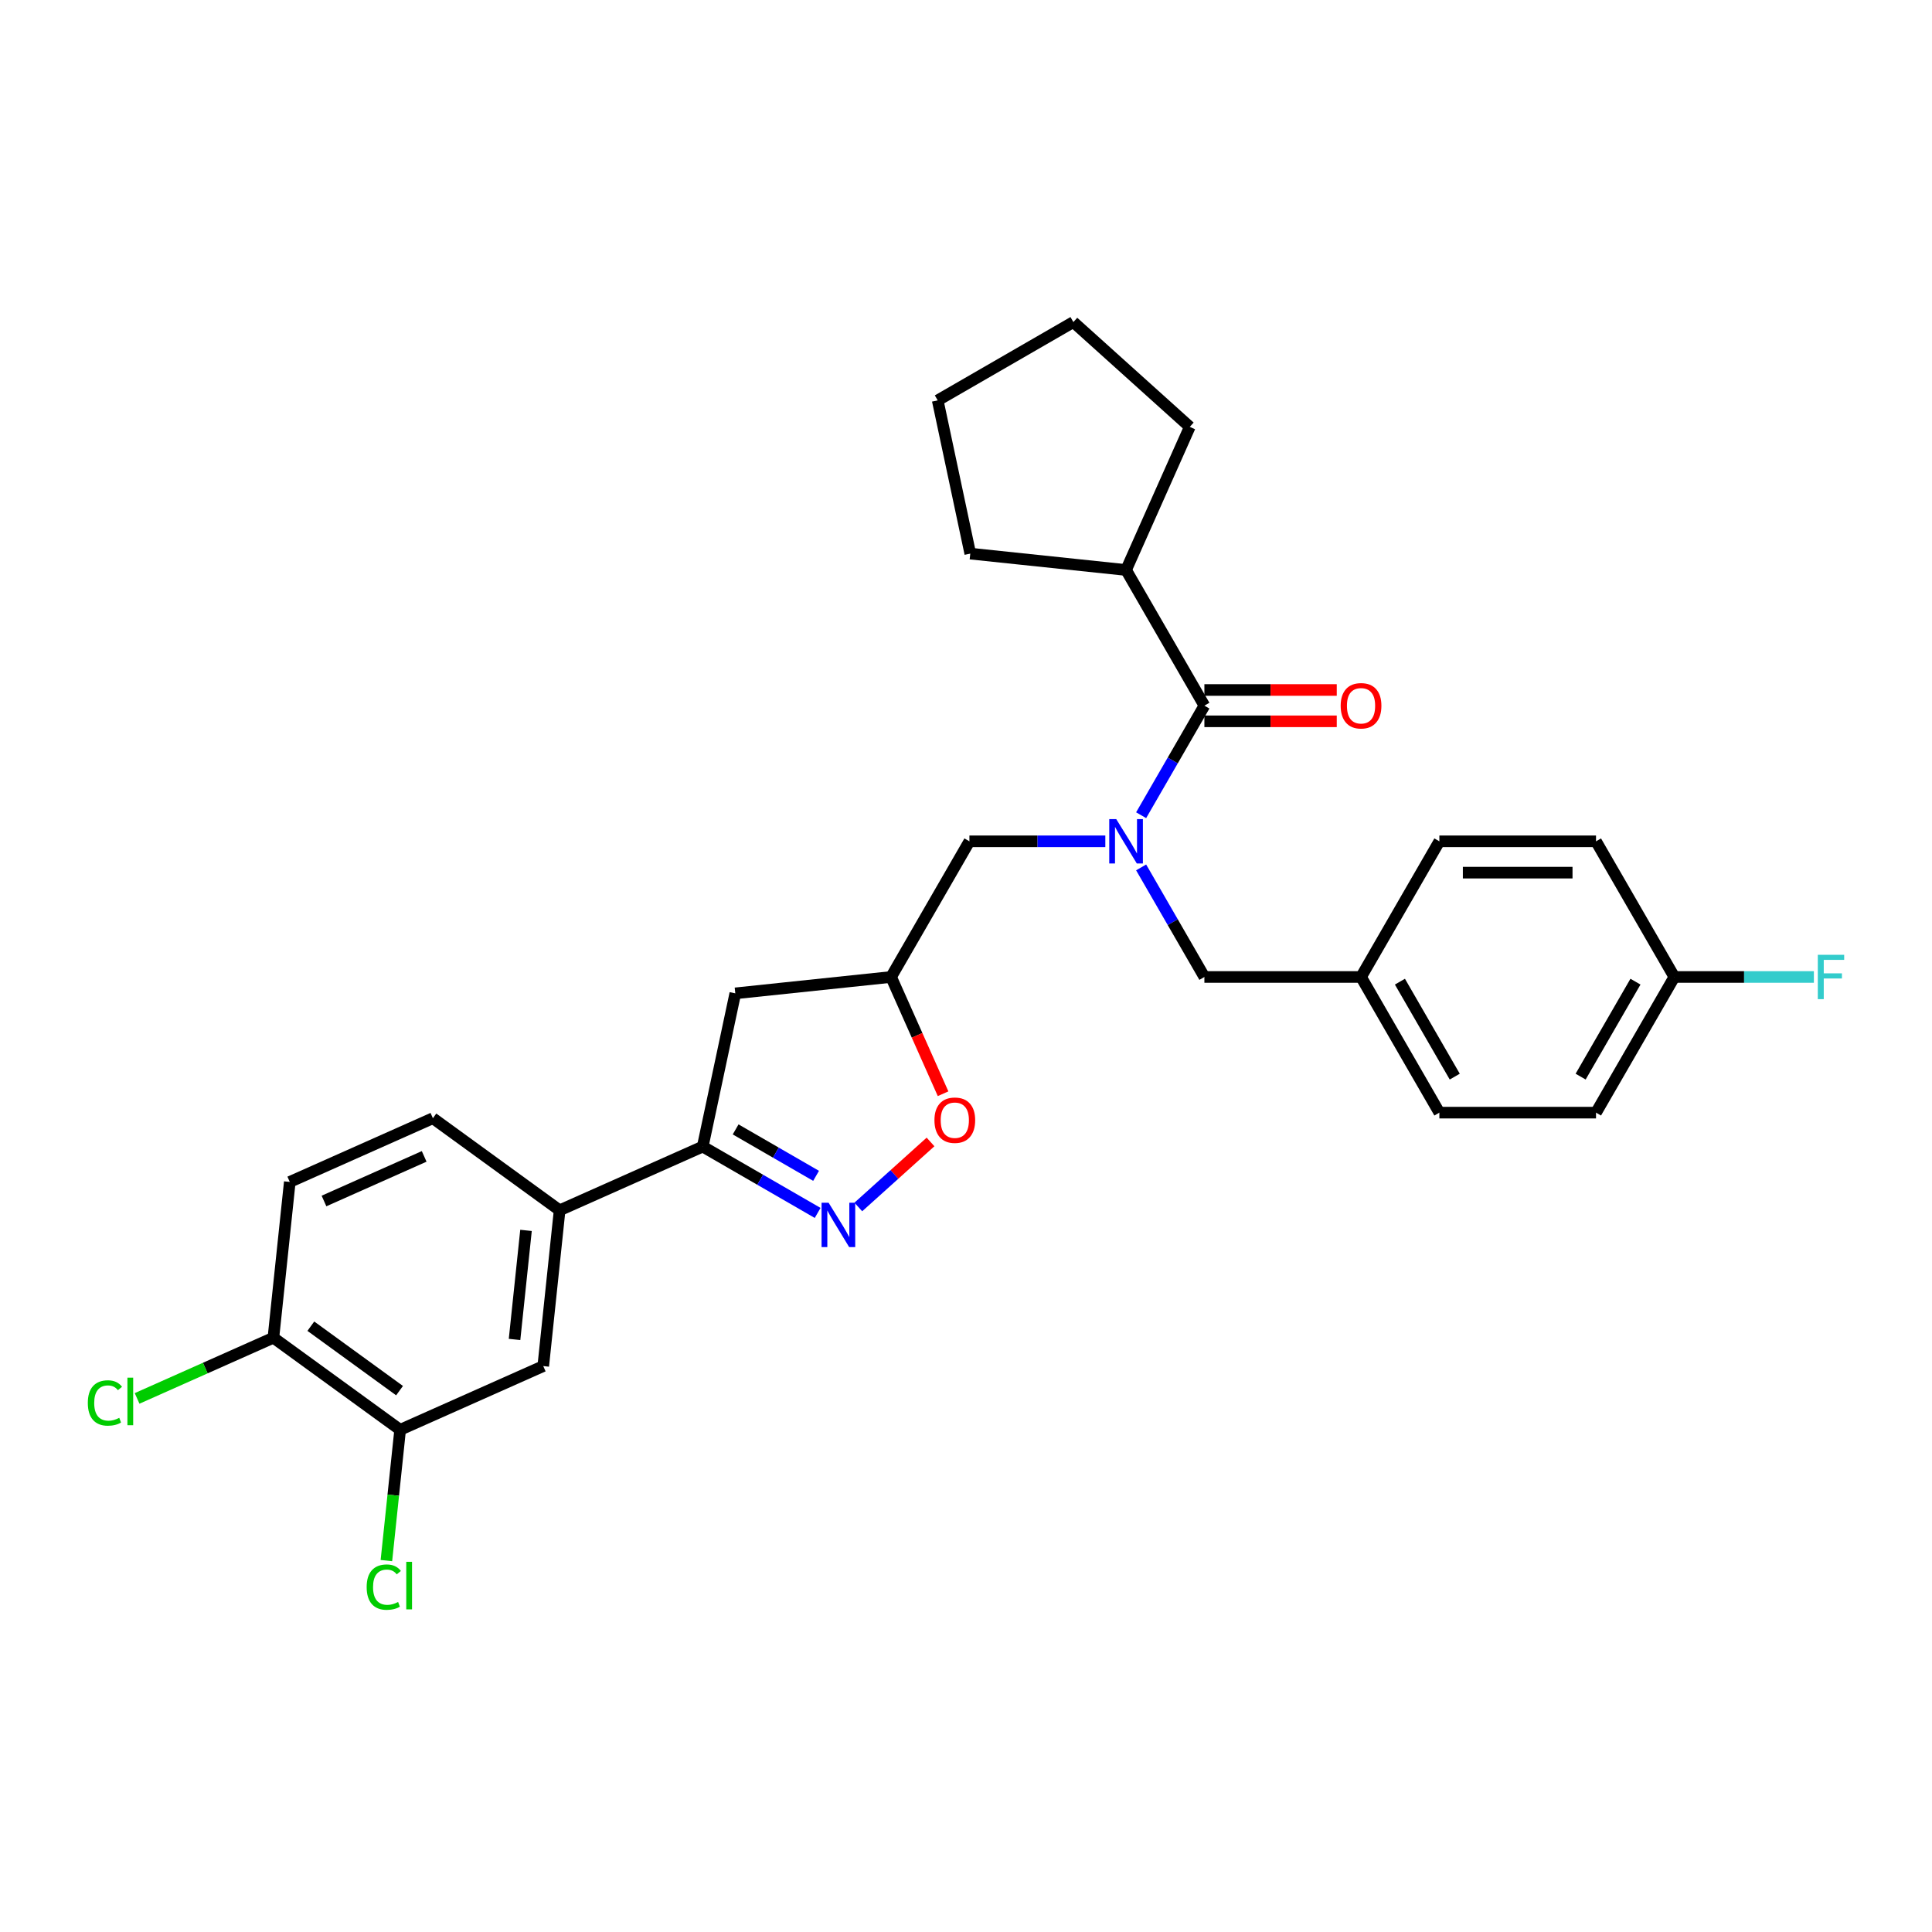 <?xml version='1.0' encoding='iso-8859-1'?>
<svg version='1.1' baseProfile='full'
              xmlns='http://www.w3.org/2000/svg'
                      xmlns:rdkit='http://www.rdkit.org/xml'
                      xmlns:xlink='http://www.w3.org/1999/xlink'
                  xml:space='preserve'
width='1000px' height='1000px' viewBox='0 0 1000 1000'>
<!-- END OF HEADER -->
<rect style='opacity:1.0;fill:#FFFFFF;stroke:none' width='1000' height='1000' x='0' y='0'> </rect>
<path class='bond-0' d='M 582.85,295.025 L 502.212,286.55' style='fill:none;fill-rule:evenodd;stroke:#000000;stroke-width:6px;stroke-linecap:butt;stroke-linejoin:miter;stroke-opacity:1' />
<path class='bond-1' d='M 582.85,295.025 L 615.829,220.953' style='fill:none;fill-rule:evenodd;stroke:#000000;stroke-width:6px;stroke-linecap:butt;stroke-linejoin:miter;stroke-opacity:1' />
<path class='bond-2' d='M 582.85,295.025 L 623.391,365.244' style='fill:none;fill-rule:evenodd;stroke:#000000;stroke-width:6px;stroke-linecap:butt;stroke-linejoin:miter;stroke-opacity:1' />
<path class='bond-3' d='M 572.115,435.463 L 536.942,435.463' style='fill:none;fill-rule:evenodd;stroke:#0000FF;stroke-width:6px;stroke-linecap:butt;stroke-linejoin:miter;stroke-opacity:1' />
<path class='bond-3' d='M 536.942,435.463 L 501.768,435.463' style='fill:none;fill-rule:evenodd;stroke:#000000;stroke-width:6px;stroke-linecap:butt;stroke-linejoin:miter;stroke-opacity:1' />
<path class='bond-4' d='M 590.649,421.955 L 607.02,393.6' style='fill:none;fill-rule:evenodd;stroke:#0000FF;stroke-width:6px;stroke-linecap:butt;stroke-linejoin:miter;stroke-opacity:1' />
<path class='bond-4' d='M 607.02,393.6 L 623.391,365.244' style='fill:none;fill-rule:evenodd;stroke:#000000;stroke-width:6px;stroke-linecap:butt;stroke-linejoin:miter;stroke-opacity:1' />
<path class='bond-5' d='M 590.649,448.971 L 607.02,477.327' style='fill:none;fill-rule:evenodd;stroke:#0000FF;stroke-width:6px;stroke-linecap:butt;stroke-linejoin:miter;stroke-opacity:1' />
<path class='bond-5' d='M 607.02,477.327 L 623.391,505.682' style='fill:none;fill-rule:evenodd;stroke:#000000;stroke-width:6px;stroke-linecap:butt;stroke-linejoin:miter;stroke-opacity:1' />
<path class='bond-6' d='M 623.391,373.352 L 657.648,373.352' style='fill:none;fill-rule:evenodd;stroke:#000000;stroke-width:6px;stroke-linecap:butt;stroke-linejoin:miter;stroke-opacity:1' />
<path class='bond-6' d='M 657.648,373.352 L 691.905,373.352' style='fill:none;fill-rule:evenodd;stroke:#FF0000;stroke-width:6px;stroke-linecap:butt;stroke-linejoin:miter;stroke-opacity:1' />
<path class='bond-6' d='M 623.391,357.136 L 657.648,357.136' style='fill:none;fill-rule:evenodd;stroke:#000000;stroke-width:6px;stroke-linecap:butt;stroke-linejoin:miter;stroke-opacity:1' />
<path class='bond-6' d='M 657.648,357.136 L 691.905,357.136' style='fill:none;fill-rule:evenodd;stroke:#FF0000;stroke-width:6px;stroke-linecap:butt;stroke-linejoin:miter;stroke-opacity:1' />
<path class='bond-7' d='M 502.212,286.55 L 485.355,207.24' style='fill:none;fill-rule:evenodd;stroke:#000000;stroke-width:6px;stroke-linecap:butt;stroke-linejoin:miter;stroke-opacity:1' />
<path class='bond-8' d='M 615.829,220.953 L 555.573,166.699' style='fill:none;fill-rule:evenodd;stroke:#000000;stroke-width:6px;stroke-linecap:butt;stroke-linejoin:miter;stroke-opacity:1' />
<path class='bond-9' d='M 363.732,593.468 L 380.59,514.158' style='fill:none;fill-rule:evenodd;stroke:#000000;stroke-width:6px;stroke-linecap:butt;stroke-linejoin:miter;stroke-opacity:1' />
<path class='bond-10' d='M 363.732,593.468 L 393.474,610.639' style='fill:none;fill-rule:evenodd;stroke:#000000;stroke-width:6px;stroke-linecap:butt;stroke-linejoin:miter;stroke-opacity:1' />
<path class='bond-10' d='M 393.474,610.639 L 423.215,627.81' style='fill:none;fill-rule:evenodd;stroke:#0000FF;stroke-width:6px;stroke-linecap:butt;stroke-linejoin:miter;stroke-opacity:1' />
<path class='bond-10' d='M 380.762,584.575 L 401.582,596.595' style='fill:none;fill-rule:evenodd;stroke:#000000;stroke-width:6px;stroke-linecap:butt;stroke-linejoin:miter;stroke-opacity:1' />
<path class='bond-10' d='M 401.582,596.595 L 422.401,608.615' style='fill:none;fill-rule:evenodd;stroke:#0000FF;stroke-width:6px;stroke-linecap:butt;stroke-linejoin:miter;stroke-opacity:1' />
<path class='bond-11' d='M 363.732,593.468 L 289.66,626.447' style='fill:none;fill-rule:evenodd;stroke:#000000;stroke-width:6px;stroke-linecap:butt;stroke-linejoin:miter;stroke-opacity:1' />
<path class='bond-12' d='M 380.59,514.158 L 461.227,505.682' style='fill:none;fill-rule:evenodd;stroke:#000000;stroke-width:6px;stroke-linecap:butt;stroke-linejoin:miter;stroke-opacity:1' />
<path class='bond-13' d='M 461.227,505.682 L 474.681,535.899' style='fill:none;fill-rule:evenodd;stroke:#000000;stroke-width:6px;stroke-linecap:butt;stroke-linejoin:miter;stroke-opacity:1' />
<path class='bond-13' d='M 474.681,535.899 L 488.134,566.116' style='fill:none;fill-rule:evenodd;stroke:#FF0000;stroke-width:6px;stroke-linecap:butt;stroke-linejoin:miter;stroke-opacity:1' />
<path class='bond-14' d='M 461.227,505.682 L 501.768,435.463' style='fill:none;fill-rule:evenodd;stroke:#000000;stroke-width:6px;stroke-linecap:butt;stroke-linejoin:miter;stroke-opacity:1' />
<path class='bond-15' d='M 481.639,591.07 L 462.951,607.897' style='fill:none;fill-rule:evenodd;stroke:#FF0000;stroke-width:6px;stroke-linecap:butt;stroke-linejoin:miter;stroke-opacity:1' />
<path class='bond-15' d='M 462.951,607.897 L 444.263,624.723' style='fill:none;fill-rule:evenodd;stroke:#0000FF;stroke-width:6px;stroke-linecap:butt;stroke-linejoin:miter;stroke-opacity:1' />
<path class='bond-16' d='M 866.637,505.682 L 902.75,505.682' style='fill:none;fill-rule:evenodd;stroke:#000000;stroke-width:6px;stroke-linecap:butt;stroke-linejoin:miter;stroke-opacity:1' />
<path class='bond-16' d='M 902.75,505.682 L 938.864,505.682' style='fill:none;fill-rule:evenodd;stroke:#33CCCC;stroke-width:6px;stroke-linecap:butt;stroke-linejoin:miter;stroke-opacity:1' />
<path class='bond-17' d='M 866.637,505.682 L 826.096,575.901' style='fill:none;fill-rule:evenodd;stroke:#000000;stroke-width:6px;stroke-linecap:butt;stroke-linejoin:miter;stroke-opacity:1' />
<path class='bond-17' d='M 846.512,508.107 L 818.133,557.26' style='fill:none;fill-rule:evenodd;stroke:#000000;stroke-width:6px;stroke-linecap:butt;stroke-linejoin:miter;stroke-opacity:1' />
<path class='bond-18' d='M 866.637,505.682 L 826.096,435.463' style='fill:none;fill-rule:evenodd;stroke:#000000;stroke-width:6px;stroke-linecap:butt;stroke-linejoin:miter;stroke-opacity:1' />
<path class='bond-19' d='M 704.473,505.682 L 745.014,435.463' style='fill:none;fill-rule:evenodd;stroke:#000000;stroke-width:6px;stroke-linecap:butt;stroke-linejoin:miter;stroke-opacity:1' />
<path class='bond-20' d='M 704.473,505.682 L 623.391,505.682' style='fill:none;fill-rule:evenodd;stroke:#000000;stroke-width:6px;stroke-linecap:butt;stroke-linejoin:miter;stroke-opacity:1' />
<path class='bond-21' d='M 704.473,505.682 L 745.014,575.901' style='fill:none;fill-rule:evenodd;stroke:#000000;stroke-width:6px;stroke-linecap:butt;stroke-linejoin:miter;stroke-opacity:1' />
<path class='bond-21' d='M 724.598,508.107 L 752.976,557.26' style='fill:none;fill-rule:evenodd;stroke:#000000;stroke-width:6px;stroke-linecap:butt;stroke-linejoin:miter;stroke-opacity:1' />
<path class='bond-22' d='M 207.112,740.063 L 141.516,692.404' style='fill:none;fill-rule:evenodd;stroke:#000000;stroke-width:6px;stroke-linecap:butt;stroke-linejoin:miter;stroke-opacity:1' />
<path class='bond-22' d='M 206.805,719.795 L 160.887,686.434' style='fill:none;fill-rule:evenodd;stroke:#000000;stroke-width:6px;stroke-linecap:butt;stroke-linejoin:miter;stroke-opacity:1' />
<path class='bond-23' d='M 207.112,740.063 L 281.184,707.084' style='fill:none;fill-rule:evenodd;stroke:#000000;stroke-width:6px;stroke-linecap:butt;stroke-linejoin:miter;stroke-opacity:1' />
<path class='bond-24' d='M 207.112,740.063 L 203.555,773.912' style='fill:none;fill-rule:evenodd;stroke:#000000;stroke-width:6px;stroke-linecap:butt;stroke-linejoin:miter;stroke-opacity:1' />
<path class='bond-24' d='M 203.555,773.912 L 199.997,807.76' style='fill:none;fill-rule:evenodd;stroke:#00CC00;stroke-width:6px;stroke-linecap:butt;stroke-linejoin:miter;stroke-opacity:1' />
<path class='bond-25' d='M 141.516,692.404 L 149.991,611.767' style='fill:none;fill-rule:evenodd;stroke:#000000;stroke-width:6px;stroke-linecap:butt;stroke-linejoin:miter;stroke-opacity:1' />
<path class='bond-26' d='M 141.516,692.404 L 106.239,708.111' style='fill:none;fill-rule:evenodd;stroke:#000000;stroke-width:6px;stroke-linecap:butt;stroke-linejoin:miter;stroke-opacity:1' />
<path class='bond-26' d='M 106.239,708.111 L 70.963,723.817' style='fill:none;fill-rule:evenodd;stroke:#00CC00;stroke-width:6px;stroke-linecap:butt;stroke-linejoin:miter;stroke-opacity:1' />
<path class='bond-27' d='M 281.184,707.084 L 289.66,626.447' style='fill:none;fill-rule:evenodd;stroke:#000000;stroke-width:6px;stroke-linecap:butt;stroke-linejoin:miter;stroke-opacity:1' />
<path class='bond-27' d='M 266.328,693.293 L 272.261,636.847' style='fill:none;fill-rule:evenodd;stroke:#000000;stroke-width:6px;stroke-linecap:butt;stroke-linejoin:miter;stroke-opacity:1' />
<path class='bond-28' d='M 149.991,611.767 L 224.063,578.788' style='fill:none;fill-rule:evenodd;stroke:#000000;stroke-width:6px;stroke-linecap:butt;stroke-linejoin:miter;stroke-opacity:1' />
<path class='bond-28' d='M 167.698,621.634 L 219.548,598.549' style='fill:none;fill-rule:evenodd;stroke:#000000;stroke-width:6px;stroke-linecap:butt;stroke-linejoin:miter;stroke-opacity:1' />
<path class='bond-29' d='M 289.66,626.447 L 224.063,578.788' style='fill:none;fill-rule:evenodd;stroke:#000000;stroke-width:6px;stroke-linecap:butt;stroke-linejoin:miter;stroke-opacity:1' />
<path class='bond-30' d='M 826.096,575.901 L 745.014,575.901' style='fill:none;fill-rule:evenodd;stroke:#000000;stroke-width:6px;stroke-linecap:butt;stroke-linejoin:miter;stroke-opacity:1' />
<path class='bond-31' d='M 826.096,435.463 L 745.014,435.463' style='fill:none;fill-rule:evenodd;stroke:#000000;stroke-width:6px;stroke-linecap:butt;stroke-linejoin:miter;stroke-opacity:1' />
<path class='bond-31' d='M 813.933,451.68 L 757.176,451.68' style='fill:none;fill-rule:evenodd;stroke:#000000;stroke-width:6px;stroke-linecap:butt;stroke-linejoin:miter;stroke-opacity:1' />
<path class='bond-32' d='M 555.573,166.699 L 485.355,207.24' style='fill:none;fill-rule:evenodd;stroke:#000000;stroke-width:6px;stroke-linecap:butt;stroke-linejoin:miter;stroke-opacity:1' />
<path  class='atom-1' d='M 577.774 423.982
L 585.299 436.144
Q 586.045 437.344, 587.245 439.517
Q 588.445 441.69, 588.51 441.82
L 588.51 423.982
L 591.558 423.982
L 591.558 446.944
L 588.412 446.944
L 580.337 433.647
Q 579.396 432.09, 578.391 430.306
Q 577.418 428.523, 577.126 427.971
L 577.126 446.944
L 574.142 446.944
L 574.142 423.982
L 577.774 423.982
' fill='#0000FF'/>
<path  class='atom-3' d='M 693.932 365.309
Q 693.932 359.796, 696.657 356.714
Q 699.381 353.633, 704.473 353.633
Q 709.565 353.633, 712.289 356.714
Q 715.013 359.796, 715.013 365.309
Q 715.013 370.888, 712.257 374.066
Q 709.5 377.212, 704.473 377.212
Q 699.413 377.212, 696.657 374.066
Q 693.932 370.92, 693.932 365.309
M 704.473 374.617
Q 707.976 374.617, 709.857 372.282
Q 711.77 369.915, 711.77 365.309
Q 711.77 360.801, 709.857 358.531
Q 707.976 356.228, 704.473 356.228
Q 700.97 356.228, 699.057 358.498
Q 697.175 360.769, 697.175 365.309
Q 697.175 369.947, 699.057 372.282
Q 700.97 374.617, 704.473 374.617
' fill='#FF0000'/>
<path  class='atom-9' d='M 483.666 579.819
Q 483.666 574.305, 486.39 571.224
Q 489.114 568.143, 494.206 568.143
Q 499.298 568.143, 502.023 571.224
Q 504.747 574.305, 504.747 579.819
Q 504.747 585.397, 501.99 588.576
Q 499.233 591.722, 494.206 591.722
Q 489.147 591.722, 486.39 588.576
Q 483.666 585.43, 483.666 579.819
M 494.206 589.127
Q 497.709 589.127, 499.59 586.792
Q 501.504 584.424, 501.504 579.819
Q 501.504 575.311, 499.59 573.041
Q 497.709 570.738, 494.206 570.738
Q 490.704 570.738, 488.79 573.008
Q 486.909 575.278, 486.909 579.819
Q 486.909 584.457, 488.79 586.792
Q 490.704 589.127, 494.206 589.127
' fill='#FF0000'/>
<path  class='atom-10' d='M 428.875 622.527
L 436.399 634.69
Q 437.145 635.89, 438.345 638.063
Q 439.545 640.236, 439.61 640.365
L 439.61 622.527
L 442.659 622.527
L 442.659 645.49
L 439.513 645.49
L 431.437 632.192
Q 430.497 630.635, 429.491 628.852
Q 428.518 627.068, 428.226 626.517
L 428.226 645.49
L 425.242 645.49
L 425.242 622.527
L 428.875 622.527
' fill='#0000FF'/>
<path  class='atom-19' d='M 189.783 821.495
Q 189.783 815.787, 192.442 812.803
Q 195.134 809.787, 200.226 809.787
Q 204.962 809.787, 207.491 813.128
L 205.351 814.879
Q 203.502 812.447, 200.226 812.447
Q 196.756 812.447, 194.907 814.782
Q 193.091 817.085, 193.091 821.495
Q 193.091 826.036, 194.972 828.371
Q 196.886 830.706, 200.583 830.706
Q 203.113 830.706, 206.064 829.182
L 206.972 831.614
Q 205.772 832.393, 203.956 832.847
Q 202.14 833.301, 200.129 833.301
Q 195.134 833.301, 192.442 830.252
Q 189.783 827.204, 189.783 821.495
' fill='#00CC00'/>
<path  class='atom-19' d='M 210.28 808.393
L 213.264 808.393
L 213.264 833.009
L 210.28 833.009
L 210.28 808.393
' fill='#00CC00'/>
<path  class='atom-20' d='M 45.455 726.178
Q 45.455 720.47, 48.114 717.486
Q 50.806 714.47, 55.898 714.47
Q 60.633 714.47, 63.163 717.81
L 61.022 719.562
Q 59.174 717.129, 55.898 717.129
Q 52.428 717.129, 50.579 719.464
Q 48.763 721.767, 48.763 726.178
Q 48.763 730.719, 50.644 733.054
Q 52.557 735.389, 56.255 735.389
Q 58.784 735.389, 61.736 733.865
L 62.644 736.297
Q 61.444 737.075, 59.628 737.529
Q 57.811 737.984, 55.801 737.984
Q 50.806 737.984, 48.114 734.935
Q 45.455 731.886, 45.455 726.178
' fill='#00CC00'/>
<path  class='atom-20' d='M 65.952 713.075
L 68.936 713.075
L 68.936 737.692
L 65.952 737.692
L 65.952 713.075
' fill='#00CC00'/>
<path  class='atom-22' d='M 940.891 494.201
L 954.545 494.201
L 954.545 496.828
L 943.972 496.828
L 943.972 503.801
L 953.378 503.801
L 953.378 506.461
L 943.972 506.461
L 943.972 517.163
L 940.891 517.163
L 940.891 494.201
' fill='#33CCCC'/>
</svg>
